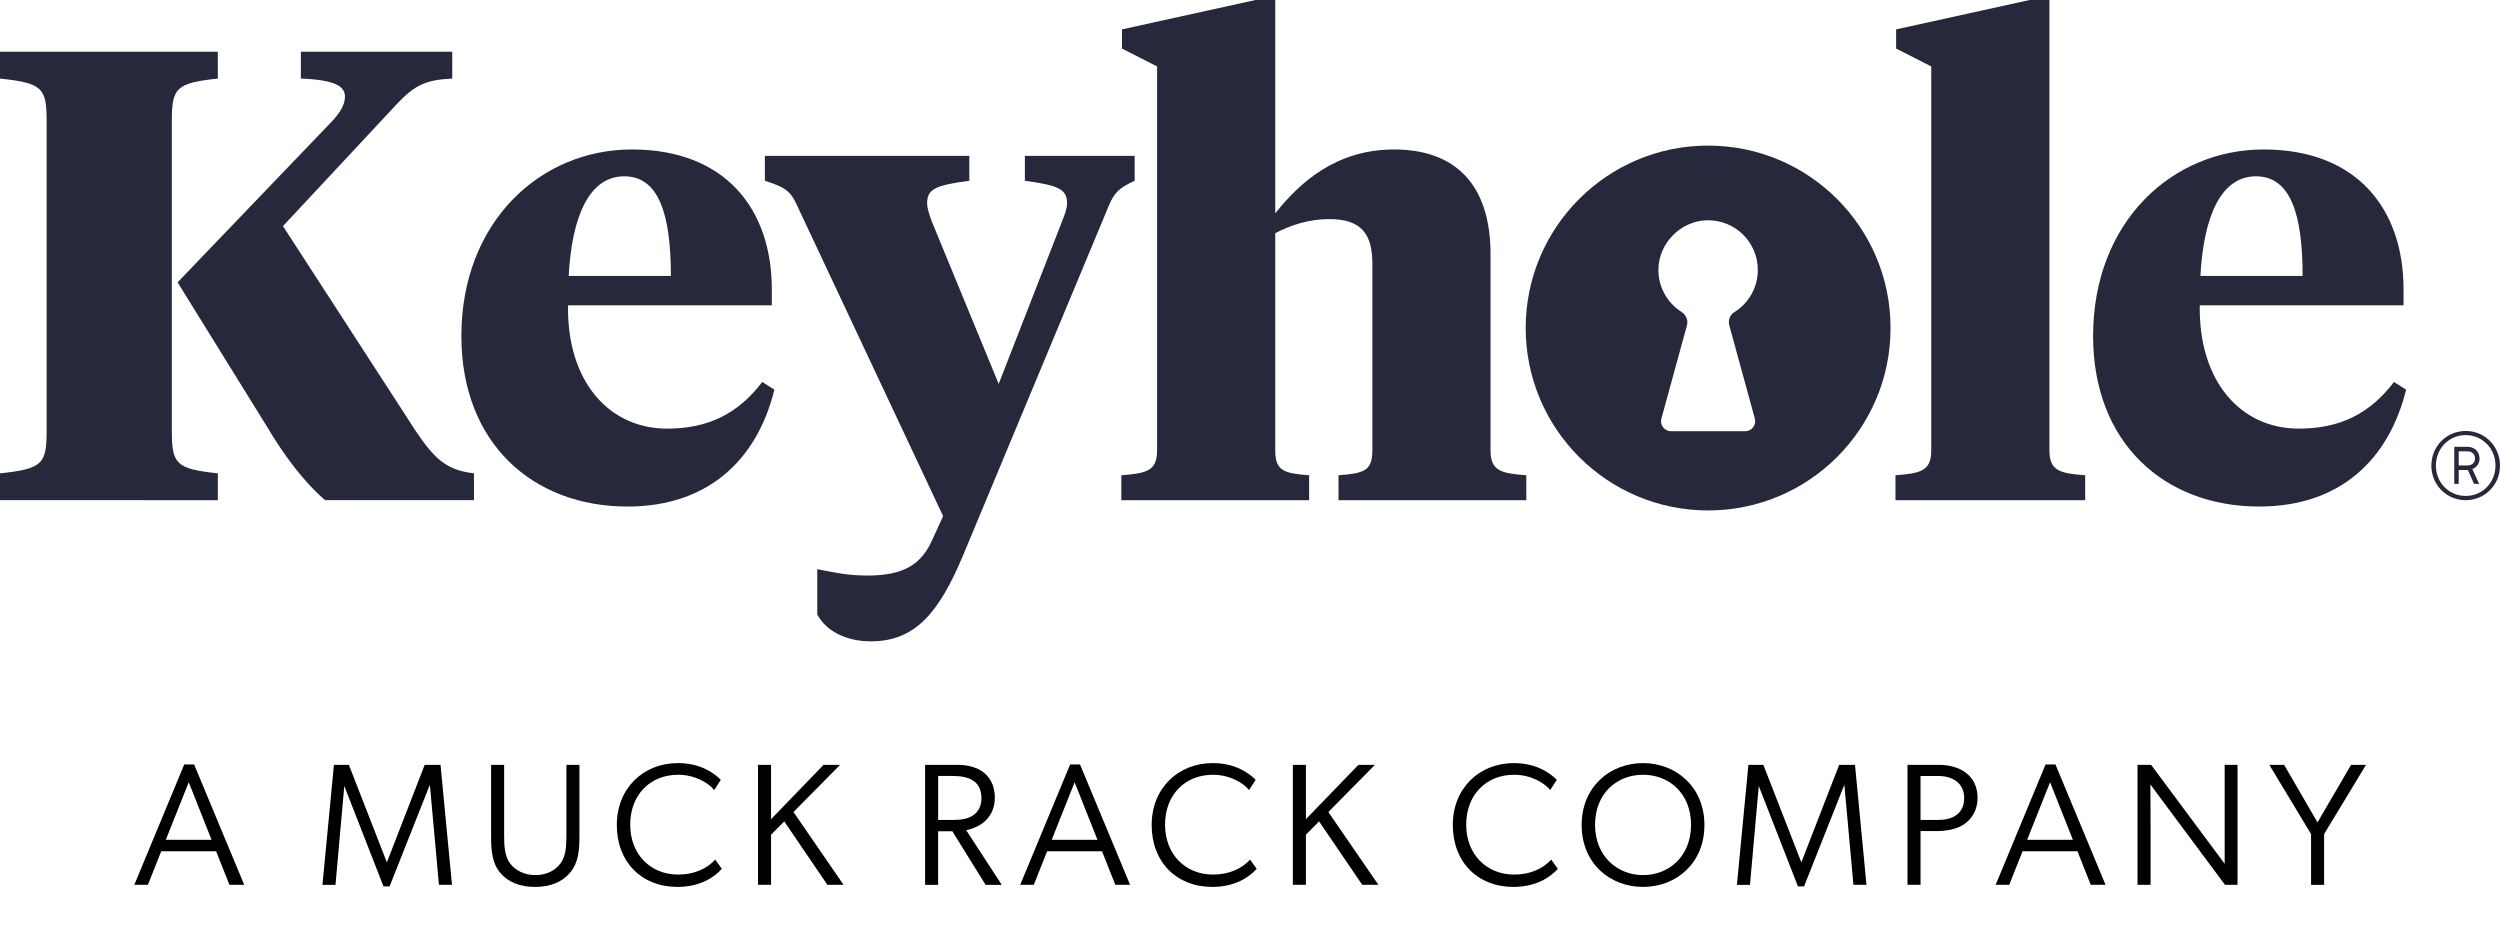 <?xml version="1.0" encoding="UTF-8"?> <svg xmlns="http://www.w3.org/2000/svg" id="Layer_2" data-name="Layer 2" width="345.071" height="127.675" viewBox="0 0 345.071 127.675"><g id="Layer_1-2" data-name="Layer 1"><g><g><g><g><path d="M340.335,59.486c-2.655,0-4.737,2.121-4.737,4.776s2.082,4.776,4.737,4.776,4.736-2.121,4.736-4.776-2.082-4.776-4.736-4.776ZM340.335,68.452c-2.329,0-4.112-1.848-4.112-4.19s1.783-4.203,4.112-4.203,4.112,1.861,4.112,4.203-1.783,4.19-4.112,4.19Z" fill="#26293c"></path><path d="M342.247,63.286c0-.846-.572-1.614-1.705-1.614h-1.783v5.114h.612v-1.913h1.262l.859,1.913h.703l-.937-2.043c.651-.247.989-.82.989-1.457ZM340.53,64.249h-1.158v-1.952h1.171c.781,0,1.08.494,1.08.976s-.312.976-1.093.976Z" fill="#26293c"></path></g><g><path d="M23.718,59.427c0,4.585.529,5.29,6.348,5.907v3.703H0v-3.703c5.907-.617,6.437-1.323,6.437-5.907V16.753c0-4.585-.529-5.29-6.437-5.907v-3.703h30.066v3.703c-5.819.617-6.348,1.322-6.348,5.907v42.674ZM57.399,59.515c2.469,3.615,4.056,5.378,8.023,5.819v3.703h-20.544c-2.91-2.469-5.731-6.26-8.023-10.14l-12.344-19.927,20.632-21.514c1.499-1.499,2.469-2.733,2.469-4.144s-1.411-2.292-6.084-2.469v-3.703h20.896v3.703c-3.615.176-5.114.882-7.494,3.351l-15.871,17.017,18.339,28.303Z" fill="#26293c"></path><path d="M106.532,39.941v2.204h-28.126c-.176,10.492,5.643,17.017,13.666,17.017,5.643,0,9.787-2.028,13.138-6.437l1.675,1.058c-2.381,9.699-9.17,16.135-20.279,16.135-13.049,0-22.924-8.729-22.924-23.541,0-15.694,10.845-25.746,23.541-25.746,12.785,0,19.309,8.112,19.309,19.31ZM78.494,38.09h14.107c0-8.552-1.675-13.754-6.437-13.754-4.849,0-7.23,5.555-7.671,13.754Z" fill="#26293c"></path><path d="M146.576,30.595c.441-1.146.705-1.763.705-2.557,0-1.94-1.234-2.469-5.819-3.086v-3.439h15.153v3.439c-2.104.97-2.809,1.587-3.602,3.527l-20.103,48.229c-3.262,7.759-6.525,11.815-12.697,11.815-3.439,0-6.172-1.411-7.406-3.703v-6.26c2.292.441,4.144.882,6.877.882,4.937,0,7.494-1.411,9.082-5.114l1.411-3.086-20.103-42.763c-.882-1.94-1.411-2.557-4.497-3.527v-3.439h28.215v3.439c-4.673.617-5.819,1.146-5.819,3.086,0,.794.265,1.411.617,2.469l9.258,22.484,8.729-22.395Z" fill="#26293c"></path><path d="M159.71,9.17l-4.849-2.469v-2.645l18.428-4.056h2.733v29.449c3.351-4.232,8.376-8.817,16.4-8.817,8.464,0,13.314,4.85,13.314,14.46v27.068c0,2.821,1.411,3.174,4.938,3.439v3.439h-25.922v-3.439c3.527-.265,4.673-.617,4.673-3.439v-25.746c0-3.879-1.322-6.172-5.907-6.172-2.821,0-5.29.794-7.495,1.94v29.978c0,2.821,1.146,3.174,4.673,3.439v3.439h-25.922v-3.439c3.527-.265,4.937-.617,4.937-3.439V9.17Z" fill="#26293c"></path><path d="M282.879,62.16c0,2.821,1.411,3.174,4.937,3.439v3.439h-26.186v-3.439c3.527-.265,4.937-.617,4.937-3.439V9.17l-4.849-2.469v-2.645l18.428-4.056h2.733v62.16Z" fill="#26293c"></path><path d="M331.757,39.941v2.204h-28.126c-.176,10.492,5.643,17.017,13.666,17.017,5.643,0,9.787-2.028,13.138-6.437l1.675,1.058c-2.381,9.699-9.17,16.135-20.279,16.135-13.049,0-22.924-8.729-22.924-23.541,0-15.694,10.845-25.746,23.541-25.746,12.785,0,19.309,8.112,19.309,19.31ZM303.719,38.09h14.107c0-8.552-1.675-13.754-6.437-13.754-4.849,0-7.23,5.555-7.671,13.754Z" fill="#26293c"></path></g></g><path d="M235.769,20.096c-13.907,0-25.18,11.274-25.18,25.18s11.274,25.18,25.18,25.18,25.18-11.274,25.18-25.18-11.273-25.18-25.18-25.18ZM229.321,57.776l3.526-12.872c.198-.722-.135-1.457-.765-1.859-1.935-1.235-3.209-3.411-3.173-5.885.054-3.64,3.119-6.703,6.758-6.756,3.835-.055,6.961,3.037,6.961,6.859,0,2.468-1.305,4.629-3.261,5.836-.607.375-.862,1.132-.674,1.821l3.522,12.855c.241.88-.421,1.747-1.333,1.747h-10.229c-.912,0-1.574-.868-1.333-1.747Z" fill="#26293c"></path></g><g><path d="M26.796,105.522l6.913,16.609h-2.04l-1.837-4.633h-7.575l-1.845,4.633h-1.872l6.888-16.609h1.368ZM26.052,107.97l-3.165,7.944h6.315l-3.151-7.944Z"></path><path d="M48.155,105.57l5.244,13.461,5.221-13.461h2.184l1.584,16.562h-1.8l-1.254-13.816-5.562,14.032h-.84l-5.409-13.859-1.216,13.644h-1.8l1.584-16.562h2.064Z"></path><path d="M70.427,119.202c.672.912,1.944,1.585,3.456,1.585,1.561,0,2.736-.624,3.48-1.608.768-1.032.816-2.496.816-3.816v-9.793h1.8v9.841c0,1.969-.144,3.648-1.248,4.992-1.08,1.32-2.76,2.017-4.849,2.017-2.112,0-3.768-.648-4.848-1.968-1.128-1.368-1.248-3.072-1.248-5.041v-9.841h1.8v9.793c0,1.32.048,2.784.84,3.84Z"></path><path d="M93.491,122.419c-4.92,0-8.353-3.433-8.353-8.545s3.696-8.545,8.425-8.545c2.976,0,4.873,1.248,5.929,2.305l-.912,1.416c-.744-.96-2.665-2.112-4.969-2.112-3.888,0-6.625,2.784-6.625,6.889s2.809,6.889,6.625,6.889c2.232,0,3.96-.816,5.113-2.064l.912,1.272c-1.104,1.224-3.072,2.496-6.145,2.496Z"></path><path d="M106.426,105.57v7.503l7.249-7.503h2.28l-6.431,6.51,6.911,10.052h-2.232l-5.956-8.76-1.821,1.844v6.916h-1.8v-16.562h1.8Z"></path><path d="M135.322,106.314c1.272.744,1.992,2.064,1.992,3.758,0,1.317-.435,2.331-1.166,3.084-.7.721-1.67,1.202-2.789,1.431l4.915,7.545h-2.232l-4.592-7.393h-1.961v7.393h-1.8v-16.562h4.488c1.248,0,2.304.264,3.144.744ZM134.26,112.578c.846-.552,1.206-1.393,1.206-2.424,0-1.152-.456-2.041-1.296-2.497-.648-.384-1.56-.552-2.688-.552h-1.992v6.072h1.752c1.248,0,2.208-.071,3.018-.6Z"></path><path d="M149.074,105.522l6.913,16.609h-2.04l-1.837-4.633h-7.575l-1.845,4.633h-1.872l6.888-16.609h1.368ZM148.33,107.97l-3.165,7.944h6.315l-3.151-7.944Z"></path><path d="M167.315,122.419c-4.92,0-8.353-3.433-8.353-8.545s3.696-8.545,8.425-8.545c2.976,0,4.873,1.248,5.929,2.305l-.912,1.416c-.744-.96-2.665-2.112-4.969-2.112-3.888,0-6.625,2.784-6.625,6.889s2.809,6.889,6.625,6.889c2.232,0,3.96-.816,5.113-2.064l.912,1.272c-1.104,1.224-3.072,2.496-6.145,2.496Z"></path><path d="M180.25,105.57v7.503l7.249-7.503h2.28l-6.431,6.51,6.91,10.052h-2.232l-5.955-8.76-1.821,1.844v6.916h-1.8v-16.562h1.8Z"></path><path d="M208.881,122.419c-4.92,0-8.353-3.433-8.353-8.545s3.696-8.545,8.425-8.545c2.977,0,4.872,1.248,5.929,2.305l-.912,1.416c-.744-.96-2.664-2.112-4.969-2.112-3.888,0-6.624,2.784-6.624,6.889s2.808,6.889,6.624,6.889c2.232,0,3.961-.816,5.112-2.064l.912,1.272c-1.104,1.224-3.072,2.496-6.145,2.496Z"></path><path d="M218.313,113.874c0-5.28,3.912-8.545,8.473-8.545,4.536,0,8.473,3.265,8.473,8.545s-3.888,8.545-8.473,8.545c-4.561,0-8.473-3.24-8.473-8.545ZM233.411,113.851c0-4.345-3.024-6.913-6.625-6.913-3.576,0-6.624,2.544-6.624,6.913,0,4.32,3.072,6.937,6.624,6.937,3.601,0,6.625-2.616,6.625-6.937Z"></path><path d="M243.393,105.57l5.244,13.461,5.221-13.461h2.185l1.584,16.562h-1.8l-1.254-13.816-5.563,14.032h-.84l-5.409-13.859-1.215,13.644h-1.801l1.584-16.562h2.064Z"></path><path d="M271.257,106.602c1.104.792,1.704,1.992,1.704,3.528,0,1.729-.816,3-2.064,3.769-.984.6-2.353.815-3.624.815h-2.185v7.417h-1.8v-16.562h4.296c1.44,0,2.761.36,3.673,1.032ZM269.985,112.531c.696-.48,1.128-1.248,1.128-2.376,0-1.065-.422-1.856-1.128-2.365-.63-.454-1.487-.684-2.472-.684h-2.425v6.072h2.328c1.104,0,1.921-.191,2.568-.647Z"></path><path d="M283.713,105.522l6.913,16.609h-2.04l-1.838-4.633h-7.574l-1.846,4.633h-1.872l6.889-16.609h1.368ZM282.968,107.97l-3.164,7.944h6.315l-3.151-7.944Z"></path><path d="M296.913,105.57l10.153,13.657v-13.657h1.776v16.562h-1.729l-10.297-13.85c0,1.2.024,3.528.024,5.833v8.017h-1.801v-16.562h1.872Z"></path><path d="M313.232,105.57h2.04l4.608,7.944,4.633-7.944h2.064l-5.785,9.553v7.009h-1.8v-7.009l-5.761-9.553Z"></path></g></g></g></svg> 